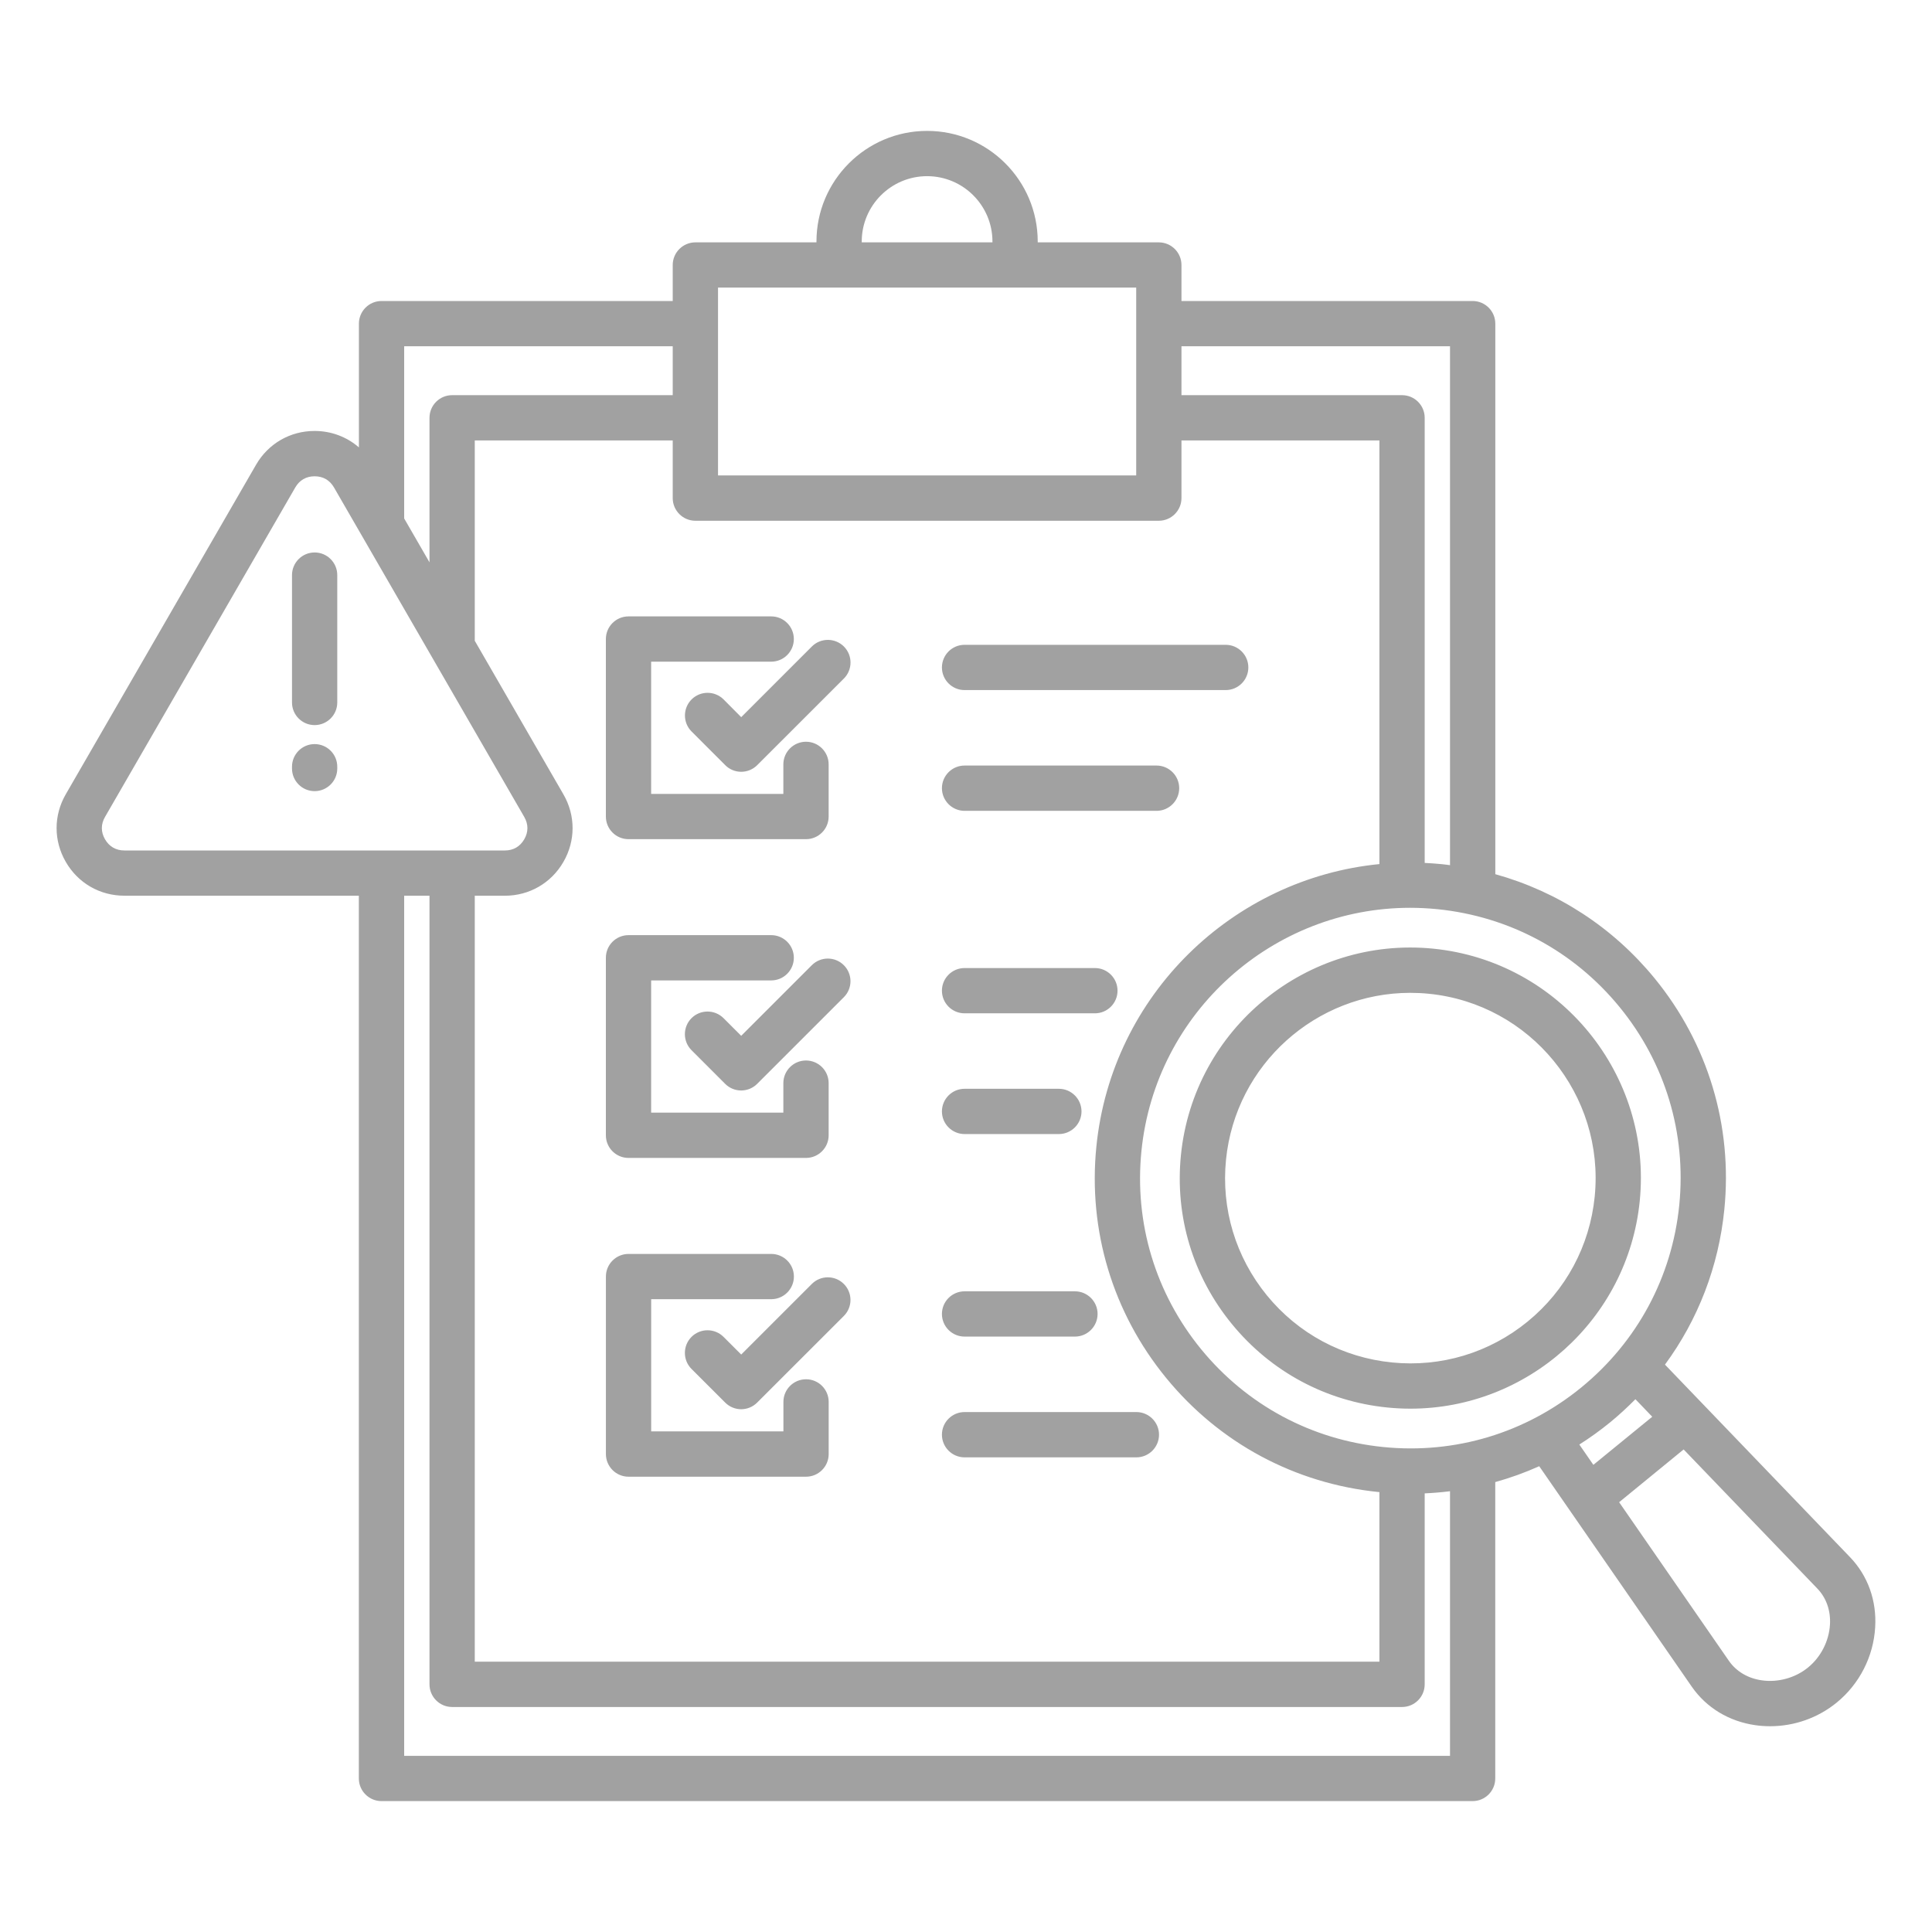 <svg viewBox="0 0 65 65" fill="none" xmlns="http://www.w3.org/2000/svg">
<path d="M39.731 38.862C39.524 40.923 40.132 42.942 41.445 44.545C42.757 46.149 44.614 47.147 46.676 47.354C46.937 47.38 47.197 47.393 47.455 47.393C51.387 47.393 54.766 44.403 55.167 40.409C55.594 36.154 52.479 32.344 48.223 31.917C43.968 31.491 40.158 34.606 39.731 38.862ZM53.652 40.258C53.485 41.915 52.684 43.408 51.396 44.462C50.107 45.515 48.485 46.004 46.828 45.838C45.171 45.671 43.678 44.87 42.624 43.582C41.571 42.293 41.082 40.671 41.248 39.014C41.571 35.805 44.286 33.403 47.446 33.403C47.653 33.403 47.863 33.413 48.073 33.434C51.491 33.776 53.994 36.838 53.652 40.258ZM62.243 52.39L56.016 45.911C57.128 44.399 57.821 42.612 58.013 40.695C58.296 37.874 57.463 35.11 55.668 32.915C54.264 31.199 52.401 29.993 50.308 29.411V10.889C50.308 10.469 49.966 10.127 49.546 10.127H39.749V8.916C39.749 8.496 39.407 8.154 38.987 8.154H34.913V8.126C34.913 6.073 33.244 4.404 31.191 4.404C29.138 4.404 27.469 6.073 27.469 8.126V8.154H23.395C22.975 8.154 22.633 8.496 22.633 8.916V10.127H12.836C12.416 10.127 12.075 10.469 12.075 10.889V15.052C11.669 14.699 11.146 14.499 10.584 14.499C9.761 14.499 9.025 14.925 8.614 15.637L2.213 26.722C1.801 27.435 1.801 28.285 2.213 28.997C2.624 29.71 3.36 30.135 4.183 30.135H12.073V59.834C12.073 60.255 12.415 60.596 12.835 60.596H49.545C49.965 60.596 50.306 60.255 50.306 59.834V49.863C50.812 49.722 51.306 49.545 51.785 49.329L56.916 56.744C57.408 57.455 58.171 57.917 59.064 58.043C59.227 58.066 59.391 58.077 59.555 58.077C60.366 58.077 61.163 57.798 61.797 57.279C62.559 56.655 63.03 55.735 63.088 54.751C63.143 53.852 62.842 53.013 62.243 52.39ZM54.488 33.88C56.026 35.76 56.739 38.127 56.497 40.544C56.254 42.961 55.085 45.138 53.205 46.676C51.325 48.213 48.958 48.926 46.542 48.684C44.125 48.442 41.948 47.272 40.41 45.392C38.873 43.512 38.16 41.146 38.402 38.728C38.872 34.046 42.834 30.542 47.442 30.542C47.745 30.542 48.049 30.558 48.356 30.588C50.774 30.831 52.951 32 54.488 33.88ZM48.784 11.65V29.108C48.693 29.096 48.602 29.082 48.509 29.074C48.316 29.055 48.124 29.041 47.932 29.032V14.056C47.932 13.636 47.591 13.295 47.171 13.295H39.749V11.65H48.784ZM39.749 16.758V14.818H46.409V29.071C41.481 29.556 37.399 33.464 36.886 38.576C36.603 41.397 37.436 44.161 39.231 46.356C41.026 48.551 43.569 49.916 46.39 50.199C46.396 50.199 46.403 50.2 46.409 50.2V55.905H15.973V30.136H16.985C17.808 30.136 18.544 29.711 18.955 28.999C19.367 28.287 19.367 27.436 18.955 26.724L15.973 21.558V14.818H22.633V16.758C22.633 17.178 22.975 17.52 23.395 17.52H38.987C39.407 17.52 39.749 17.178 39.749 16.758ZM28.992 8.126C28.992 6.914 29.979 5.927 31.191 5.927C32.404 5.927 33.39 6.914 33.39 8.126V8.154H28.992V8.126ZM24.157 9.676H38.226V15.996H24.157V9.676ZM22.633 11.65V13.295H15.211C14.791 13.295 14.45 13.636 14.45 14.056V18.919L13.598 17.443V11.65H22.633ZM3.533 28.237C3.391 27.991 3.391 27.73 3.533 27.485L9.934 16.4C10.076 16.154 10.301 16.024 10.585 16.024C10.87 16.024 11.094 16.154 11.237 16.4L17.638 27.485C17.78 27.732 17.78 27.992 17.638 28.237C17.495 28.483 17.271 28.613 16.986 28.613H4.184C3.9 28.613 3.675 28.482 3.533 28.237ZM48.784 59.073H13.598V30.136H14.45V56.668C14.45 57.088 14.791 57.43 15.211 57.43H47.171C47.591 57.43 47.932 57.088 47.932 56.668V50.243C48.218 50.23 48.502 50.206 48.784 50.171V59.073ZM54.17 47.854C54.469 47.609 54.752 47.347 55.022 47.075L55.588 47.665L53.607 49.283L53.135 48.6C53.492 48.374 53.837 48.125 54.17 47.854ZM61.567 54.661C61.534 55.213 61.26 55.75 60.832 56.099C60.406 56.449 59.823 56.611 59.276 56.533C58.809 56.468 58.415 56.234 58.167 55.877L54.474 50.54L56.644 48.765L61.142 53.445C61.445 53.758 61.596 54.191 61.567 54.661ZM11.347 19.349V23.634C11.347 24.054 11.006 24.395 10.585 24.395C10.165 24.395 9.824 24.054 9.824 23.634V19.349C9.824 18.929 10.165 18.587 10.585 18.587C11.006 18.587 11.347 18.927 11.347 19.349ZM11.347 25.796V25.855C11.347 26.276 11.006 26.617 10.585 26.617C10.165 26.617 9.824 26.276 9.824 25.855V25.796C9.824 25.375 10.165 25.034 10.585 25.034C11.006 25.034 11.347 25.374 11.347 25.796ZM21.145 20.738H25.947C26.367 20.738 26.708 21.079 26.708 21.5C26.708 21.92 26.367 22.261 25.947 22.261H21.907V26.71H26.355V25.717C26.355 25.297 26.697 24.955 27.117 24.955C27.537 24.955 27.879 25.297 27.879 25.717V27.471C27.879 27.892 27.537 28.233 27.117 28.233H21.145C20.725 28.233 20.384 27.892 20.384 27.471V21.5C20.384 21.079 20.725 20.738 21.145 20.738ZM31.69 22.456C31.69 22.035 32.032 21.694 32.452 21.694H41.237C41.657 21.694 41.999 22.035 41.999 22.456C41.999 22.876 41.657 23.217 41.237 23.217H32.452C32.032 23.217 31.69 22.876 31.69 22.456ZM31.69 26.518C31.69 26.098 32.032 25.756 32.452 25.756H38.911C39.331 25.756 39.673 26.098 39.673 26.518C39.673 26.938 39.331 27.28 38.911 27.28H32.452C32.032 27.28 31.69 26.938 31.69 26.518ZM31.69 33.33C31.69 32.91 32.032 32.569 32.452 32.569H36.837C37.257 32.569 37.598 32.91 37.598 33.33C37.598 33.751 37.257 34.092 36.837 34.092H32.452C32.032 34.092 31.69 33.751 31.69 33.33ZM31.69 37.393C31.69 36.973 32.032 36.631 32.452 36.631H35.624C36.044 36.631 36.386 36.973 36.386 37.393C36.386 37.813 36.044 38.154 35.624 38.154H32.452C32.032 38.154 31.69 37.813 31.69 37.393ZM31.69 44.206C31.69 43.786 32.032 43.445 32.452 43.445H36.165C36.585 43.445 36.927 43.786 36.927 44.206C36.927 44.627 36.585 44.968 36.165 44.968H32.452C32.032 44.968 31.69 44.627 31.69 44.206ZM31.69 48.269C31.69 47.849 32.032 47.507 32.452 47.507H38.232C38.652 47.507 38.994 47.849 38.994 48.269C38.994 48.689 38.652 49.031 38.232 49.031H32.452C32.032 49.031 31.69 48.689 31.69 48.269ZM24.937 24.128L27.314 21.751C27.611 21.454 28.093 21.454 28.392 21.751C28.689 22.048 28.689 22.53 28.392 22.828L25.476 25.742C25.332 25.886 25.139 25.966 24.937 25.966C24.735 25.966 24.541 25.886 24.399 25.742L23.267 24.61C22.97 24.313 22.97 23.83 23.267 23.532C23.564 23.235 24.046 23.235 24.345 23.532L24.937 24.128ZM20.384 38.195V32.223C20.384 31.803 20.725 31.462 21.145 31.462H25.947C26.367 31.462 26.708 31.803 26.708 32.223C26.708 32.644 26.367 32.985 25.947 32.985H21.907V37.433H26.355V36.441C26.355 36.02 26.697 35.679 27.117 35.679C27.537 35.679 27.879 36.02 27.879 36.441V38.195C27.879 38.615 27.537 38.957 27.117 38.957H21.145C20.725 38.957 20.384 38.617 20.384 38.195ZM28.39 32.473C28.688 32.77 28.688 33.253 28.39 33.55L25.474 36.465C25.331 36.608 25.138 36.688 24.936 36.688C24.734 36.688 24.54 36.608 24.398 36.465L23.265 35.332C22.968 35.035 22.968 34.553 23.265 34.255C23.562 33.958 24.045 33.958 24.343 34.255L24.937 34.849L27.314 32.472C27.611 32.176 28.093 32.176 28.39 32.473ZM27.88 47.166V48.92C27.88 49.34 27.539 49.682 27.119 49.682H21.147C20.726 49.682 20.385 49.34 20.385 48.92V42.948C20.385 42.528 20.726 42.187 21.147 42.187H25.948C26.368 42.187 26.71 42.528 26.71 42.948C26.71 43.368 26.368 43.71 25.948 43.71H21.908V48.158H26.357V47.166C26.357 46.745 26.698 46.404 27.119 46.404C27.539 46.404 27.88 46.744 27.88 47.166ZM28.39 43.197C28.688 43.494 28.688 43.977 28.39 44.274L25.474 47.188C25.326 47.337 25.13 47.412 24.936 47.412C24.742 47.412 24.546 47.337 24.398 47.188L23.265 46.056C22.968 45.759 22.968 45.277 23.265 44.978C23.562 44.681 24.045 44.681 24.343 44.978L24.937 45.572L27.314 43.196C27.611 42.9 28.093 42.9 28.39 43.197Z" fill="#A1A1A1"/>
</svg>

